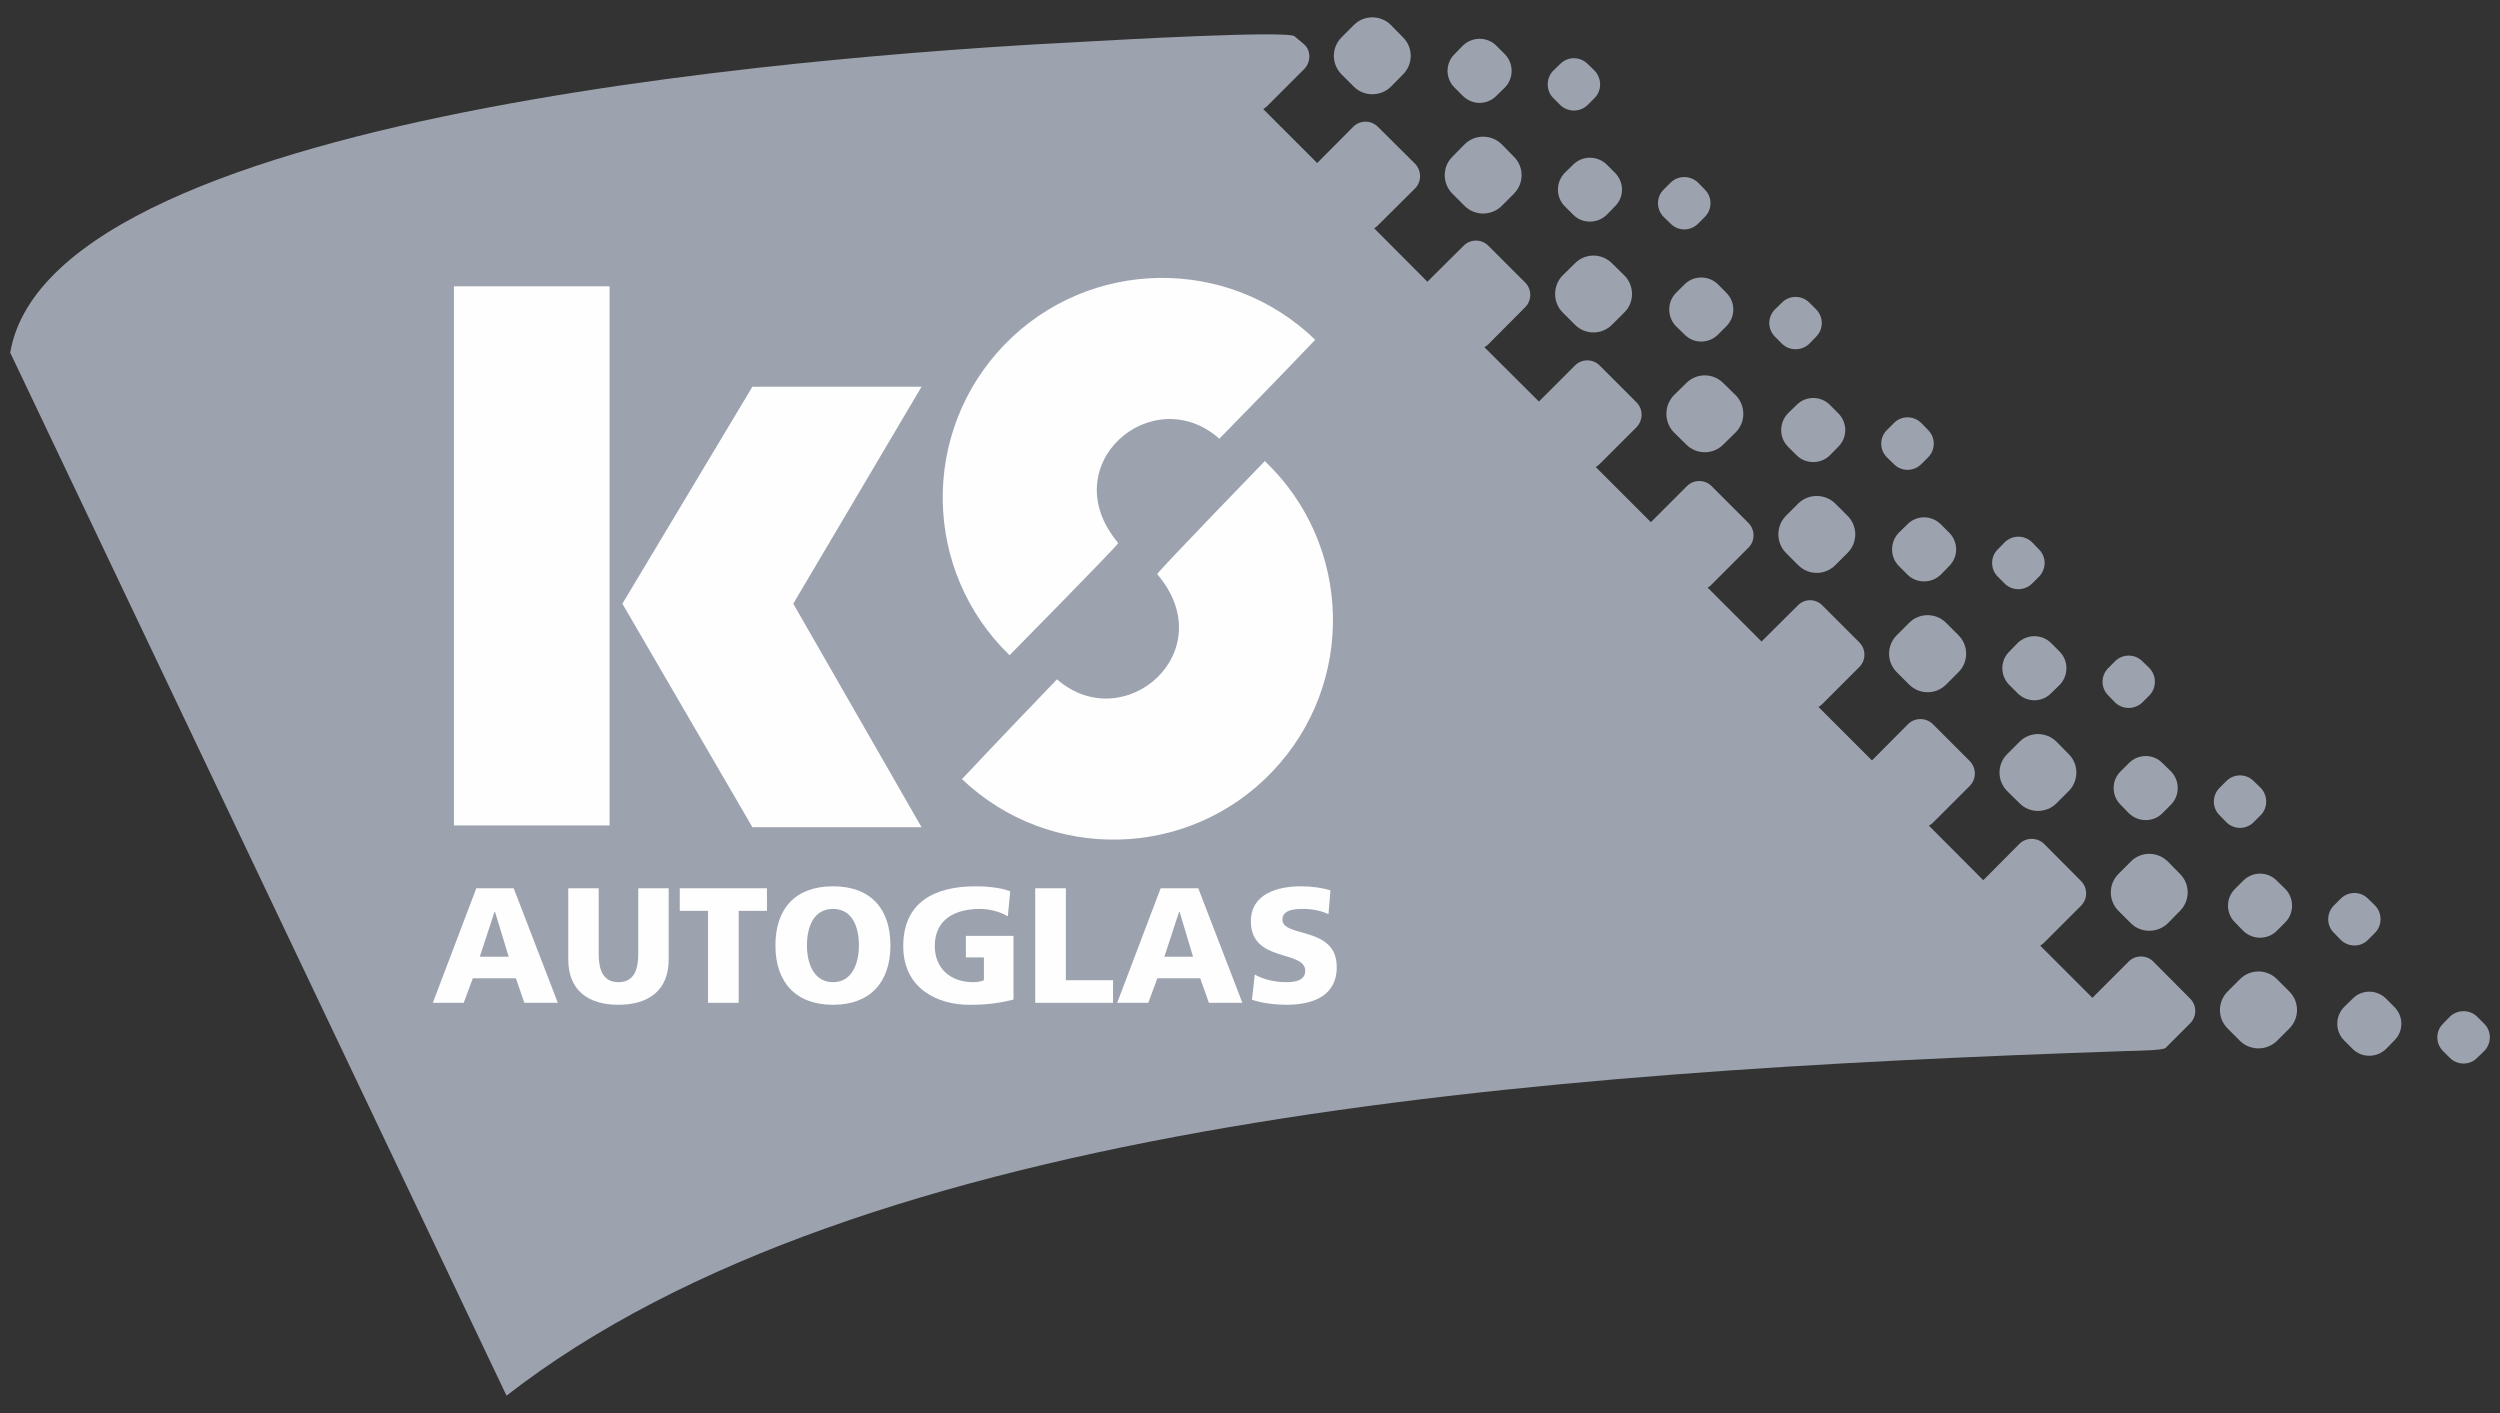 <svg xmlns="http://www.w3.org/2000/svg" xml:space="preserve" width="115mm" height="65mm" version="1.1" style="shape-rendering:geometricPrecision; text-rendering:geometricPrecision; image-rendering:optimizeQuality; fill-rule:evenodd; clip-rule:evenodd"
     viewBox="0 0 11500 6500"
     xmlns:xlink="http://www.w3.org/1999/xlink">
 <rect x="0" y="0" width="11500" height="6500" fill="#333333" stroke="none"/>
 <defs>
  <style type="text/css">
   <![CDATA[
    .fil0 {fill:#9CA3AF}
    .fil1 {fill:#FEFEFE;fill-rule:nonzero}
   ]]>
  </style>
 </defs>
    <g id="Ebene_x0020_1">
        <g id="_2010226356800">
   <path class="fil0" d="M6171 172l57 -57c46,-47 123,-47 170,0l56 57c47,47 47,123 0,170l-56 57c-47,46 -124,46 -170,0l-57 -57c-47,-47 -47,-123 0,-170z"/>
            <path class="fil0" d="M7145 325l32 -31c35,-35 91,-35 126,0l32 31c34,35 34,92 0,126l-32 32c-35,34 -91,34 -126,0l-32 -32c-34,-34 -34,-91 0,-126z"/>
            <path class="fil0" d="M6691 249l38 -39c43,-42 112,-42 154,0l39 39c42,42 42,112 0,154l-39 38c-42,43 -111,43 -154,0l-38 -38c-43,-42 -43,-112 0,-154z"/>
            <path class="fil0" d="M6681 721l56 -57c47,-47 124,-47 171,0l56 57c47,46 47,123 0,170l-56 56c-47,47 -124,47 -171,0l-56 -56c-47,-47 -47,-124 0,-170z"/>
            <path class="fil0" d="M7653 872l32 -32c34,-34 91,-34 126,0l31 32c35,34 35,91 0,126l-31 31c-35,35 -92,35 -126,0l-32 -31c-35,-35 -35,-92 0,-126z"/>
            <path class="fil0" d="M7198 795l39 -38c42,-42 111,-42 154,0l38 38c43,43 43,112 0,154l-38 39c-43,42 -112,42 -154,0l-39 -39c-42,-42 -42,-111 0,-154z"/>
            <path class="fil0" d="M7188 1267l57 -56c47,-47 123,-47 170,0l57 56c47,47 47,124 0,170l-57 57c-47,47 -123,47 -170,0l-57 -57c-46,-46 -46,-123 0,-170z"/>
            <path class="fil0" d="M8165 1423l32 -31c34,-35 91,-35 126,0l31 31c35,35 35,91 0,126l-31 32c-35,34 -92,34 -126,0l-32 -32c-35,-35 -35,-91 0,-126z"/>
            <path class="fil0" d="M7710 1347l39 -39c42,-42 111,-42 154,0l38 39c43,42 43,111 0,154l-38 38c-43,43 -112,43 -154,0l-39 -38c-42,-43 -42,-112 0,-154z"/>
            <path class="fil0" d="M7700 1818l57 -56c47,-47 123,-47 170,0l57 56c47,47 47,124 0,171l-57 56c-47,47 -123,47 -170,0l-57 -56c-46,-47 -46,-124 0,-171z"/>
            <path class="fil0" d="M8680 1978l32 -32c34,-35 91,-35 126,0l31 32c35,34 35,91 0,126l-31 31c-35,35 -92,35 -126,0l-32 -31c-35,-35 -35,-92 0,-126z"/>
            <path class="fil0" d="M8225 1901l39 -38c42,-43 112,-43 154,0l38 38c43,43 43,112 0,154l-38 39c-42,42 -112,42 -154,0l-39 -39c-42,-42 -42,-111 0,-154z"/>
            <path class="fil0" d="M8215 2373l57 -57c47,-46 123,-46 170,0l57 57c47,47 47,123 0,170l-57 57c-47,47 -123,47 -170,0l-57 -57c-46,-47 -46,-123 0,-170z"/>
            <path class="fil0" d="M9190 2527l31 -32c35,-35 92,-35 127,0l31 32c35,34 35,91 0,126l-31 31c-35,35 -92,35 -127,0l-31 -31c-35,-35 -35,-92 0,-126z"/>
            <path class="fil0" d="M8735 2450l39 -38c42,-43 111,-43 154,0l38 38c43,43 43,112 0,154l-38 39c-43,42 -112,42 -154,0l-39 -39c-42,-42 -42,-111 0,-154z"/>
            <path class="fil0" d="M8725 2922l57 -57c47,-47 123,-47 170,0l57 57c47,47 47,123 0,170l-57 57c-47,47 -123,47 -170,0l-57 -57c-47,-47 -47,-123 0,-170z"/>
            <path class="fil0" d="M9698 3073l31 -31c35,-35 91,-35 126,0l32 31c34,35 34,91 0,126l-32 32c-35,34 -91,34 -126,0l-31 -32c-35,-35 -35,-91 0,-126z"/>
            <path class="fil0" d="M9243 2997l38 -39c43,-42 112,-42 154,0l39 39c42,42 42,111 0,154l-39 38c-42,43 -111,43 -154,0l-38 -38c-43,-43 -43,-112 0,-154z"/>
            <path class="fil0" d="M9233 3469l57 -57c46,-47 123,-47 170,0l56 57c47,46 47,123 0,170l-56 56c-47,47 -124,47 -170,0l-57 -56c-47,-47 -47,-124 0,-170z"/>
            <path class="fil0" d="M10210 3624l31 -31c35,-35 91,-35 126,0l32 31c34,35 34,92 0,126l-32 32c-35,35 -91,35 -126,0l-31 -32c-35,-34 -35,-91 0,-126z"/>
            <path class="fil0" d="M9755 3548l38 -38c43,-43 112,-43 154,0l39 38c42,42 42,112 0,154l-39 39c-42,42 -111,42 -154,0l-38 -39c-43,-42 -43,-112 0,-154z"/>
            <path class="fil0" d="M9745 4020l57 -57c46,-47 123,-47 170,0l56 57c47,47 47,123 0,170l-56 57c-47,46 -124,46 -170,0l-57 -57c-47,-47 -47,-123 0,-170z"/>
            <path class="fil0" d="M10736 4165l31 -31c35,-35 92,-35 126,0l32 31c34,35 34,92 0,126l-32 32c-34,35 -91,35 -126,0l-31 -32c-35,-34 -35,-91 0,-126z"/>
            <path class="fil0" d="M10281 4089l38 -38c43,-43 112,-43 154,0l39 38c42,42 42,112 0,154l-39 39c-42,42 -111,42 -154,0l-38 -39c-43,-42 -43,-112 0,-154z"/>
            <path class="fil0" d="M10247 4561l57 -57c47,-47 123,-47 170,0l57 57c47,47 47,123 0,170l-57 57c-47,46 -123,46 -170,0l-57 -57c-47,-47 -47,-123 0,-170z"/>
            <path class="fil0" d="M47 1622c195,-1142 3995,-1383 4957,-1431 106,-6 919,-52 951,-24l44 37c33,29 31,83 0,114l-170 170c-6,5 -12,10 -18,14l248 248 166 -167c31,-31 82,-31 113,0l171 170c31,32 31,83 0,114l-171 170c-5,5 -11,10 -17,13l245 246 167 -166c31,-31 82,-31 113,0l170 170c31,31 31,82 0,113l-170 171c-5,5 -11,9 -18,13l251 250 166 -166c31,-31 82,-31 113,0l170 170c31,31 31,82 0,114l-170 170c-5,5 -11,10 -18,13l254 254 166 -166c31,-31 82,-31 113,0l170 170c31,31 31,82 0,113l-170 170c-5,6 -11,10 -18,14l248 248 167 -166c31,-32 82,-32 113,0l170 170c31,31 31,82 0,113l-170 170c-5,6 -12,10 -18,14l246 246 166 -167c31,-31 82,-31 114,0l170 170c31,32 31,83 0,114l-170 170c-6,5 -12,10 -18,13l250 251 166 -167c31,-31 82,-31 114,0l170 171c31,31 31,82 0,113l-170 170c-6,6 -12,10 -18,14l240 240 167 -167c31,-31 82,-31 113,0l170 171c31,31 31,82 0,113l-113 113c-10,11 -110,13 -188,15 -2704,92 -5811,314 -7444,1585 -761,-1599 -1522,-3198 -2283,-4798z"/>
            <g>
    <g>
     <path class="fil1" d="M2277 4194l-2 0 -68 207 133 0 -63 -207zm-86 -108l172 0 203 527 -154 0 -39 -113 -198 0 -42 113 -142 0 200 -527z"/>
        <path class="fil1" d="M3076 4413c0,144 -94,209 -231,209 -138,0 -231,-65 -231,-209l0 -327 140 0 0 303c0,70 19,129 91,129 72,0 91,-59 91,-129l0 -303 140 0 0 327z"/>
        <polygon class="fil1" points="3257,4190 3127,4190 3127,4086 3528,4086 3528,4190 3398,4190 3398,4613 3257,4613 "/>
        <path class="fil1" d="M3832 4518c85,0 119,-82 119,-169 0,-91 -34,-168 -119,-168 -86,0 -120,77 -120,168 0,87 34,169 120,169zm0 -441c173,0 264,103 264,272 0,168 -92,273 -264,273 -173,0 -265,-105 -265,-273 0,-169 91,-272 265,-272z"/>
        <path class="fil1" d="M4662 4598c-89,23 -156,24 -204,24 -141,0 -303,-71 -303,-270 0,-199 140,-275 333,-275 35,0 108,3 159,23l-11 115c-44,-26 -95,-34 -128,-34 -114,0 -208,47 -208,171 0,103 73,166 176,166 19,0 37,-3 50,-9l0 -105 -83 0 0 -99 219 0 0 293z"/>
        <polygon class="fil1" points="4762,4086 4903,4086 4903,4509 5120,4509 5120,4613 4762,4613 "/>
        <path class="fil1" d="M5426 4194l-2 0 -68 207 132 0 -62 -207zm-87 -108l173 0 203 527 -154 0 -40 -113 -197 0 -42 113 -143 0 200 -527z"/>
        <path class="fil1" d="M5772 4483c36,20 86,35 145,35 44,0 87,-9 87,-52 0,-98 -250,-36 -250,-228 0,-127 124,-161 230,-161 50,0 100,7 136,19l-9 109c-37,-17 -77,-24 -117,-24 -36,0 -95,3 -95,49 0,85 250,28 250,218 0,137 -115,174 -232,174 -49,0 -111,-7 -158,-23l13 -116z"/>
    </g>
                <g>
     <polygon class="fil1" points="2088,3797 2804,3797 2804,1317 2088,1317 "/>
                    <path class="fil1" d="M6050 1563c0,0 -143,151 -441,455 -308,-272 -767,122 -465,480 -1,10 -500,516 -500,516 -401,-388 -411,-1028 -23,-1429 388,-400 1028,-410 1429,-22z"/>
                    <path class="fil1" d="M4425 3584c0,0 142,-152 437,-459 310,269 765,-129 461,-484 1,-10 495,-520 495,-520 404,384 420,1024 35,1428 -384,404 -1024,419 -1428,35z"/>
                    <polygon class="fil1" points="3649,2777 4239,3805 3461,3805 2863,2777 3461,1779 4239,1779 "/>
    </g>
   </g>
            <path class="fil0" d="M11238 4709l31 -32c35,-34 92,-34 126,0l32 32c35,34 35,91 0,126l-32 31c-34,35 -91,35 -126,0l-31 -31c-35,-35 -35,-92 0,-126z"/>
            <path class="fil0" d="M10783 4632l39 -38c42,-43 111,-43 154,0l38 38c43,43 43,112 0,154l-38 39c-43,42 -112,42 -154,0l-39 -39c-42,-42 -42,-111 0,-154z"/>
  </g>
 </g>
</svg>
